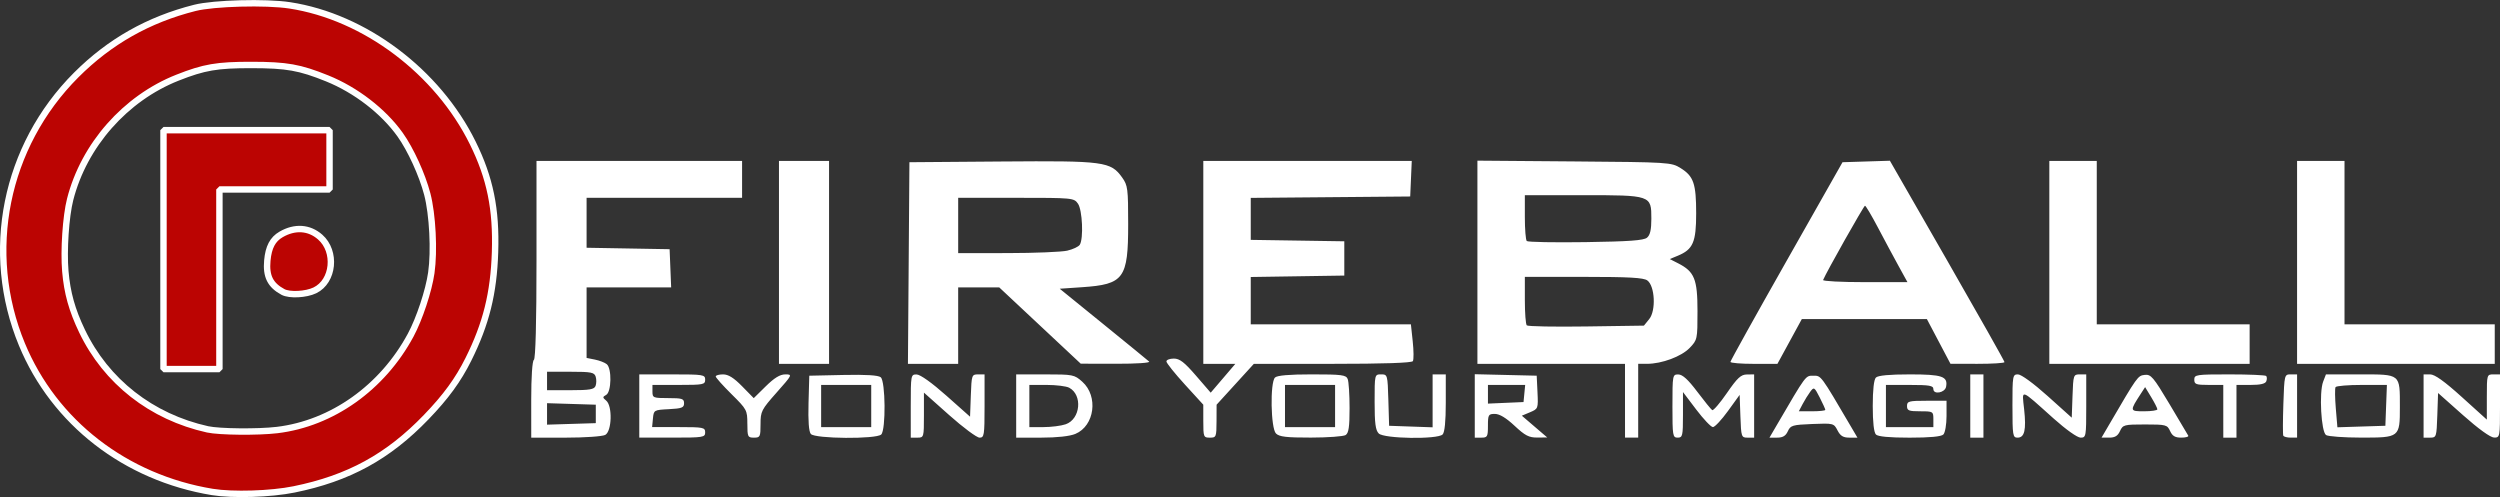 <?xml version="1.0" encoding="UTF-8" standalone="no"?>
<!-- Created with Inkscape (http://www.inkscape.org/) -->

<svg
   width="250.971mm"
   height="49.904mm"
   viewBox="0 0 250.971 49.904"
   version="1.1"
   id="svg4188"
   inkscape:version="1.1.2 (b8e25be833, 2022-02-05)"
   sodipodi:docname="fireball.svg"
   xmlns:inkscape="http://www.inkscape.org/namespaces/inkscape"
   xmlns:sodipodi="http://sodipodi.sourceforge.net/DTD/sodipodi-0.dtd"
   xmlns="http://www.w3.org/2000/svg"
   xmlns:svg="http://www.w3.org/2000/svg">
  <rect x="0" y="0" width="250.971" height="49.904" fill="#333333" stroke="none"/>
  <sodipodi:namedview
     id="namedview4190"
     pagecolor="#ffffff"
     bordercolor="#666666"
     borderopacity="1.0"
     inkscape:pageshadow="2"
     inkscape:pageopacity="0.0"
     inkscape:pagecheckerboard="0"
     inkscape:document-units="mm"
     showgrid="false"
     inkscape:zoom="0.77771465"
     inkscape:cx="112.50913"
     inkscape:cy="-349.74267"
     inkscape:window-width="2560"
     inkscape:window-height="1369"
     inkscape:window-x="-8"
     inkscape:window-y="-8"
     inkscape:window-maximized="1"
     inkscape:current-layer="layer1" />
  <defs
     id="defs4185" />
  <g
     inkscape:label="Layer 1"
     inkscape:groupmode="layer"
     id="layer1"
     transform="translate(-372.5,-349.096)">
    <path
       style="fill:#ffffff;stroke-width:0.265"
       d="m 393.11,398.459 c -9.148,-1.66 -16.548,-8.089 -19.235,-16.71 -3.929,-12.606 2.441,-25.979 14.701,-30.863 3.062,-1.22 5.315,-1.62 9.074,-1.614 3.837,0.007 6.281,0.499 9.694,1.951 6.021,2.562 11.472,8.246 13.642,14.224 2.436,6.711 1.679,14.502 -2.052,21.129 -1.62,2.878 -5.936,7.196 -8.807,8.812 -5.196,2.926 -11.523,4.067 -17.017,3.071 z m 9.298,-6.63 c 8.746,-2.406 14.535,-11.318 13.396,-20.625 -0.871,-7.12 -5.063,-12.388 -11.604,-14.584 -9.073,-3.046 -18.799,0.588 -23.051,8.612 -1.4,2.642 -1.925,4.657 -2.079,7.984 -0.18,3.886 0.303,6.227 1.976,9.568 2.431,4.855 7.326,8.45 12.864,9.446 1.9,0.342 6.608,0.12 8.498,-0.4 z m -13.621,-17.717 v -12.039 h 8.467 8.467 v 3.043 3.043 h -5.556 -5.556 v 8.996 8.996 h -2.91 -2.91 z m 11.315,3.858 c -0.794,-0.71 -0.864,-0.901 -0.864,-2.362 0,-1.914 0.615,-2.919 2.091,-3.413 2.809,-0.941 5.167,1.366 4.366,4.27 -0.403,1.461 -1.585,2.277 -3.297,2.277 -1.207,0 -1.566,-0.121 -2.295,-0.772 z m 25.727,11.239 c 0,-2.262 0.108,-3.888 0.265,-3.984 0.169,-0.104 0.265,-3.751 0.265,-10.07 v -9.906 h 10.319 10.319 v 1.852 1.852 h -7.805 -7.805 v 2.507 2.507 l 4.167,0.073 4.167,0.073 0.078,1.918 0.078,1.918 h -4.245 -4.245 v 3.539 3.539 l 0.835,0.167 c 0.459,0.092 0.995,0.3 1.191,0.462 0.516,0.428 0.472,2.785 -0.058,3.082 -0.375,0.21 -0.375,0.263 0,0.575 0.644,0.534 0.571,3.086 -0.098,3.444 -0.281,0.151 -2.067,0.274 -3.969,0.274 h -3.457 z m 6.482,1.44 v -0.926 l -2.447,-0.076 -2.447,-0.076 v 1.078 1.078 l 2.447,-0.076 2.447,-0.076 z m -0.022,-2.815 c 0.092,-0.239 0.096,-0.655 0.011,-0.926 -0.137,-0.431 -0.448,-0.492 -2.52,-0.492 h -2.363 v 0.926 0.926 h 2.353 c 1.937,0 2.382,-0.077 2.52,-0.434 z m 4.388,2.022 v -3.175 h 3.307 c 3.131,0 3.307,0.028 3.307,0.529 0,0.494 -0.176,0.529 -2.646,0.529 h -2.646 v 0.661 c 0,0.632 0.071,0.661 1.587,0.661 1.398,0 1.587,0.062 1.587,0.516 0,0.443 -0.216,0.527 -1.521,0.595 -1.504,0.078 -1.522,0.089 -1.604,0.939 l -0.083,0.86 h 2.663 c 2.486,0 2.663,0.035 2.663,0.529 0,0.501 -0.176,0.529 -3.307,0.529 h -3.307 z m 10.848,1.778 c 0,-1.357 -0.046,-1.443 -1.587,-2.968 -0.873,-0.864 -1.587,-1.664 -1.587,-1.778 0,-0.114 0.332,-0.207 0.739,-0.207 0.526,0 1.075,0.343 1.908,1.192 l 1.169,1.192 1.21,-1.192 c 0.857,-0.844 1.427,-1.192 1.956,-1.192 0.734,0 0.72,0.029 -0.869,1.821 -1.529,1.724 -1.615,1.893 -1.615,3.175 0,1.268 -0.042,1.354 -0.661,1.354 -0.622,0 -0.661,-0.083 -0.661,-1.397 z m 6.373,1.028 c -0.201,-0.242 -0.28,-1.316 -0.231,-3.109 l 0.076,-2.74 3.403,-0.074 c 2.283,-0.05 3.524,0.026 3.77,0.231 0.481,0.399 0.523,5.271 0.05,5.744 -0.482,0.482 -6.663,0.436 -7.068,-0.052 z m 6.063,-2.806 v -2.117 h -2.514 -2.514 v 2.117 2.117 h 2.514 2.514 z m 3.969,0 c 0,-3.119 0.011,-3.175 0.595,-3.167 0.362,0.005 1.529,0.838 2.977,2.124 l 2.381,2.116 0.077,-2.124 c 0.074,-2.059 0.097,-2.124 0.728,-2.124 h 0.651 v 3.175 c 0,2.946 -0.036,3.175 -0.504,3.175 -0.277,0 -1.646,-1.017 -3.043,-2.26 l -2.539,-2.26 v 2.26 c 0,2.235 -0.007,2.26 -0.661,2.26 h -0.661 z m 10.583,0 v -3.175 h 2.906 c 2.805,0 2.935,0.026 3.73,0.736 1.632,1.458 1.239,4.431 -0.692,5.238 -0.564,0.236 -1.841,0.376 -3.422,0.376 h -2.522 z m 4.974,1.831 c 1.484,-0.517 1.713,-2.936 0.348,-3.667 -0.288,-0.154 -1.306,-0.281 -2.262,-0.281 h -1.737 v 2.117 2.117 h 1.416 c 0.779,0 1.785,-0.129 2.235,-0.286 z m 13.81,-0.31 -8e-4,-1.654 -1.851,-2.027 c -1.018,-1.115 -1.851,-2.157 -1.851,-2.315 0,-0.158 0.335,-0.288 0.744,-0.288 0.586,0 1.057,0.363 2.223,1.712 l 1.48,1.712 1.237,-1.447 1.237,-1.448 h -1.608 -1.608 v -10.186 -10.186 h 10.463 10.463 l -0.078,1.786 -0.078,1.786 -8.004,0.07 -8.004,0.07 v 2.107 2.107 l 4.696,0.072 4.696,0.072 v 1.72 1.72 l -4.696,0.072 -4.696,0.072 v 2.375 2.375 h 8.039 8.039 l 0.183,1.712 c 0.101,0.942 0.108,1.835 0.015,1.984 -0.109,0.177 -2.941,0.272 -8.066,0.272 h -7.898 l -1.87,2.051 -1.87,2.051 -0.006,1.654 c -0.006,1.586 -0.033,1.654 -0.667,1.654 -0.635,0 -0.661,-0.066 -0.662,-1.654 z m 7.296,1.238 c -0.523,-0.523 -0.603,-5.112 -0.098,-5.617 0.214,-0.214 1.425,-0.318 3.712,-0.318 2.984,0 3.418,0.056 3.585,0.463 0.105,0.255 0.19,1.569 0.19,2.92 0,1.896 -0.091,2.514 -0.397,2.708 -0.218,0.138 -1.787,0.253 -3.487,0.255 -2.46,0.003 -3.175,-0.081 -3.506,-0.412 z m 5.934,-2.759 v -2.117 h -2.514 -2.514 v 2.117 2.117 h 2.514 2.514 z m 4.385,2.759 c -0.325,-0.325 -0.416,-1.019 -0.416,-3.175 0,-2.756 7.7e-4,-2.759 0.652,-2.759 0.643,0 0.653,0.035 0.728,2.58 l 0.076,2.58 2.183,0.077 2.183,0.077 v -2.657 -2.657 h 0.661 0.661 v 2.857 c 0,1.87 -0.11,2.967 -0.318,3.175 -0.511,0.511 -5.883,0.429 -6.41,-0.098 z m 9.638,-2.768 v -3.183 l 3.109,0.074 3.109,0.074 0.079,1.661 c 0.078,1.637 0.067,1.666 -0.746,2.008 l -0.825,0.347 1.275,1.092 1.275,1.092 -1.004,0.009 c -0.831,0.008 -1.223,-0.196 -2.276,-1.181 -0.845,-0.79 -1.508,-1.191 -1.973,-1.191 -0.653,0 -0.7,0.08 -0.7,1.191 0,1.094 -0.054,1.191 -0.661,1.191 h -0.661 v -3.183 z m 4.978,-1.248 0.083,-0.86 h -1.869 -1.869 v 0.938 0.938 l 1.786,-0.078 1.786,-0.078 z m 10.104,0.728 v -3.704 h -7.408 -7.408 v -10.199 -10.199 l 9.723,0.078 c 9.524,0.077 9.743,0.09 10.67,0.667 1.312,0.816 1.567,1.555 1.567,4.547 0,2.895 -0.314,3.62 -1.845,4.253 l -0.804,0.333 0.843,0.43 c 1.635,0.835 1.939,1.586 1.939,4.798 0,2.824 -0.014,2.888 -0.783,3.691 -0.83,0.866 -2.797,1.599 -4.292,1.599 h -0.878 v 3.704 3.704 h -0.661 -0.661 z m 2.433,-8.199 c 0.693,-0.856 0.57,-3.321 -0.193,-3.879 -0.376,-0.275 -1.853,-0.357 -6.391,-0.357 h -5.903 v 2.337 c 0,1.285 0.087,2.425 0.194,2.531 0.107,0.107 2.796,0.156 5.977,0.11 l 5.783,-0.084 z m -0.224,-8.171 c 0.315,-0.261 0.437,-0.795 0.437,-1.903 0,-2.361 -0.009,-2.364 -6.938,-2.364 h -5.762 v 2.205 c 0,1.213 0.087,2.292 0.194,2.399 0.107,0.107 2.768,0.156 5.913,0.11 4.36,-0.064 5.823,-0.17 6.156,-0.447 z m 2.554,16.9 c 0,-3.118 0.011,-3.175 0.595,-3.168 0.42,0.005 0.978,0.515 1.894,1.73 0.714,0.948 1.391,1.78 1.503,1.85 0.112,0.07 0.778,-0.705 1.479,-1.722 1.049,-1.521 1.404,-1.85 2.002,-1.857 l 0.728,-0.008 v 3.175 3.175 h -0.651 c -0.631,0 -0.653,-0.064 -0.728,-2.147 l -0.077,-2.147 -1.17,1.617 c -0.644,0.89 -1.324,1.617 -1.512,1.617 -0.188,0 -0.941,-0.792 -1.674,-1.759 l -1.332,-1.759 v 2.288 c 0,2.112 -0.041,2.288 -0.529,2.288 -0.5,0 -0.529,-0.176 -0.529,-3.175 z m 10.473,1.918 c 2.98,-5.103 2.875,-4.961 3.672,-4.961 0.795,0 0.708,-0.117 3.766,5.093 l 0.66,1.124 h -0.812 c -0.619,0 -0.902,-0.173 -1.188,-0.728 -0.37,-0.716 -0.41,-0.726 -2.535,-0.641 -1.988,0.08 -2.183,0.138 -2.452,0.728 -0.212,0.466 -0.504,0.641 -1.068,0.641 h -0.776 z m 4.873,-1.532 c 0,-0.079 -0.252,-0.638 -0.561,-1.242 -0.535,-1.049 -0.579,-1.076 -0.946,-0.585 -0.212,0.283 -0.558,0.842 -0.769,1.242 l -0.384,0.728 h 1.33 c 0.731,0 1.33,-0.064 1.33,-0.143 z m 5.08,2.471 c -0.203,-0.203 -0.318,-1.235 -0.318,-2.857 0,-1.623 0.115,-2.655 0.318,-2.857 0.211,-0.211 1.357,-0.318 3.407,-0.318 3.251,0 3.836,0.2 3.637,1.244 -0.116,0.608 -1.276,0.817 -1.276,0.23 0,-0.347 -0.394,-0.415 -2.381,-0.415 h -2.381 v 2.117 2.117 h 2.381 2.381 v -0.794 c 0,-0.776 -0.029,-0.794 -1.323,-0.794 -1.147,0 -1.323,-0.071 -1.323,-0.529 0,-0.482 0.176,-0.529 1.984,-0.529 h 1.984 v 1.535 c 0,0.844 -0.143,1.677 -0.318,1.852 -0.21,0.21 -1.352,0.318 -3.387,0.318 -2.034,0 -3.176,-0.107 -3.387,-0.318 z m 9.472,-2.857 v -3.175 h 0.661 0.661 v 3.175 3.175 h -0.661 -0.661 z m 4.233,0 c 0,-3.051 0.022,-3.175 0.557,-3.175 0.324,0 1.567,0.907 2.977,2.173 l 2.42,2.173 0.077,-2.173 c 0.075,-2.111 0.095,-2.173 0.728,-2.173 h 0.651 v 3.175 c 0,3.066 -0.019,3.175 -0.565,3.175 -0.328,0 -1.465,-0.806 -2.712,-1.922 -3.441,-3.08 -3.18,-2.999 -2.958,-0.927 0.223,2.081 0.044,2.849 -0.662,2.849 -0.477,0 -0.511,-0.213 -0.511,-3.175 z m 9.679,1.918 c 2.879,-4.931 2.9,-4.96 3.6,-5.042 0.625,-0.073 0.863,0.206 2.478,2.91 0.983,1.645 1.835,3.081 1.894,3.19 0.059,0.109 -0.26,0.198 -0.708,0.198 -0.613,0 -0.89,-0.164 -1.116,-0.661 -0.286,-0.629 -0.411,-0.661 -2.514,-0.661 -2.103,0 -2.227,0.033 -2.514,0.661 -0.222,0.487 -0.506,0.661 -1.078,0.661 h -0.776 z m 4.871,-1.587 c -7.9e-4,-0.109 -0.278,-0.655 -0.616,-1.214 l -0.615,-1.015 -0.401,0.618 c -1.164,1.794 -1.162,1.809 0.301,1.809 0.733,0 1.332,-0.089 1.331,-0.198 z m 6.616,0.198 v -2.646 h -1.455 c -1.279,0 -1.455,-0.064 -1.455,-0.529 0,-0.503 0.176,-0.529 3.528,-0.529 1.94,0 3.599,0.071 3.686,0.158 0.087,0.087 0.094,0.325 0.016,0.529 -0.098,0.255 -0.589,0.371 -1.569,0.371 h -1.427 v 2.646 2.646 h -0.661 -0.661 z m 6.024,2.447 c -0.051,-0.109 -0.048,-1.538 0.008,-3.175 0.099,-2.942 0.108,-2.977 0.739,-2.977 h 0.638 v 3.175 3.175 h -0.646 c -0.355,0 -0.688,-0.089 -0.739,-0.198 z m 4.295,-0.06 c -0.495,-0.313 -0.711,-4.276 -0.293,-5.363 l 0.28,-0.728 h 3.437 c 4.089,0 3.985,-0.086 3.985,3.271 0,3.065 -0.019,3.08 -3.922,3.075 -1.699,-0.002 -3.269,-0.117 -3.487,-0.255 z m 6.03,-2.982 0.077,-2.051 h -2.509 c -1.38,0 -2.57,0.099 -2.645,0.22 -0.075,0.121 -0.064,1.078 0.024,2.126 l 0.16,1.906 2.408,-0.076 2.408,-0.076 z m 3.759,0.066 v -3.175 h 0.662 c 0.459,0 1.431,0.694 3.175,2.27 l 2.513,2.27 v -2.27 c 0,-2.245 0.007,-2.27 0.661,-2.27 h 0.661 v 3.175 c 0,3.119 -0.011,3.175 -0.595,3.167 -0.365,-0.005 -1.569,-0.873 -3.109,-2.241 l -2.514,-2.233 -0.076,2.241 c -0.074,2.184 -0.093,2.241 -0.728,2.241 h -0.651 z m -165.1,-14.42 v -10.186 h 2.514 2.514 v 10.186 10.186 h -2.514 -2.514 z m 13.022,0.066 0.074,-10.12 9.26,-0.073 c 10.326,-0.081 10.951,0.002 12.101,1.615 0.556,0.779 0.599,1.115 0.599,4.676 0,5.463 -0.425,6.043 -4.627,6.329 l -2.246,0.153 4.363,3.541 c 2.4,1.948 4.476,3.644 4.614,3.77 0.143,0.13 -1.286,0.226 -3.307,0.221 l -3.559,-0.008 -4.09,-3.828 -4.09,-3.828 h -2.062 -2.062 v 3.836 3.836 h -2.522 -2.522 z m 15.922,-1.244 c 0.567,-0.132 1.131,-0.397 1.253,-0.589 0.391,-0.616 0.264,-3.491 -0.182,-4.127 -0.404,-0.577 -0.518,-0.588 -6.218,-0.588 h -5.806 v 2.778 2.778 l 4.961,-0.006 c 2.729,-0.003 5.425,-0.114 5.992,-0.245 z m 66.573,11.166 c 0.002,-0.109 2.534,-4.663 5.627,-10.12 l 5.624,-9.922 2.378,-0.075 2.378,-0.075 5.753,10.021 c 3.164,5.511 5.753,10.099 5.753,10.196 0,0.096 -1.22,0.173 -2.712,0.172 l -2.712,-0.003 -1.185,-2.246 -1.185,-2.246 h -6.276 -6.276 l -1.226,2.249 -1.226,2.249 h -2.36 c -1.298,0 -2.358,-0.089 -2.357,-0.198 z m 16.86,-9.657 c -0.5,-0.91 -1.427,-2.636 -2.058,-3.836 -0.632,-1.201 -1.215,-2.183 -1.296,-2.182 -0.12,5.3e-4 -3.896,6.696 -4.204,7.455 -0.049,0.119 1.837,0.217 4.19,0.217 h 4.278 z m 15.152,-0.331 v -10.186 h 2.381 2.381 v 8.202 8.202 h 7.673 7.673 v 1.984 1.984 h -10.054 -10.054 z m 24.871,0 v -10.186 h 2.381 2.381 v 8.202 8.202 h 7.541 7.541 v 1.984 1.984 h -9.922 -9.922 z"
       id="path9740" />
    <path
       style="fill:#bb0402;fill-opacity:1;stroke:#ffffff;stroke-width:0.643;stroke-linecap:round;stroke-linejoin:bevel;paint-order:fill markers stroke"
       d="m 393.824,398.485 c -8.716,-1.431 -15.877,-6.976 -19.121,-14.808 -3.839,-9.267 -1.698,-19.904 5.444,-27.05 3.353,-3.355 7.263,-5.567 11.913,-6.74 1.912,-0.482 7.128,-0.621 9.526,-0.253 7.522,1.153 14.84,6.652 18.37,13.804 1.743,3.53 2.38,6.653 2.24,10.972 -0.134,4.129 -0.895,7.188 -2.677,10.763 -1.03,2.066 -2.256,3.746 -4.233,5.799 -3.827,3.974 -7.789,6.14 -13.275,7.255 -2.32,0.472 -6.148,0.592 -8.187,0.257 z m 6.491,-6.218 c 5.517,-0.665 10.572,-4.255 13.409,-9.522 0.882,-1.637 1.817,-4.457 2.075,-6.262 0.316,-2.201 0.127,-5.872 -0.406,-7.904 -0.512,-1.95 -1.672,-4.49 -2.726,-5.967 -1.679,-2.353 -4.448,-4.487 -7.332,-5.65 -2.755,-1.111 -4.041,-1.339 -7.576,-1.344 -3.473,-0.005 -4.767,0.217 -7.443,1.275 -5.233,2.069 -9.38,6.773 -10.772,12.215 -0.435,1.701 -0.665,5.129 -0.485,7.224 0.187,2.166 0.666,3.884 1.671,5.987 2.42,5.062 6.972,8.629 12.606,9.879 1.173,0.26 5.072,0.299 6.979,0.069 z"
       id="path10534" />
    <path
       style="fill:#bb0402;fill-opacity:1;stroke:#ffffff;stroke-width:0.643;stroke-linecap:round;stroke-linejoin:bevel;paint-order:fill markers stroke"
       d="m 388.913,374.155 v -11.992 h 8.335 8.335 v 2.977 2.977 h -5.528 -5.528 v 9.015 9.015 h -2.807 -2.807 z"
       id="path23396" />
    <path
       style="fill:#bb0402;fill-opacity:1;stroke:#ffffff;stroke-width:0.643;stroke-linecap:round;stroke-linejoin:bevel;paint-order:fill markers stroke"
       d="m 400.906,378.405 c -1.27,-0.684 -1.713,-1.572 -1.57,-3.148 0.122,-1.348 0.537,-2.137 1.38,-2.626 1.386,-0.805 2.817,-0.709 3.924,0.263 1.648,1.447 1.352,4.443 -0.529,5.35 -0.897,0.432 -2.547,0.515 -3.205,0.161 z"
       id="path23474" />
  </g>
</svg>
